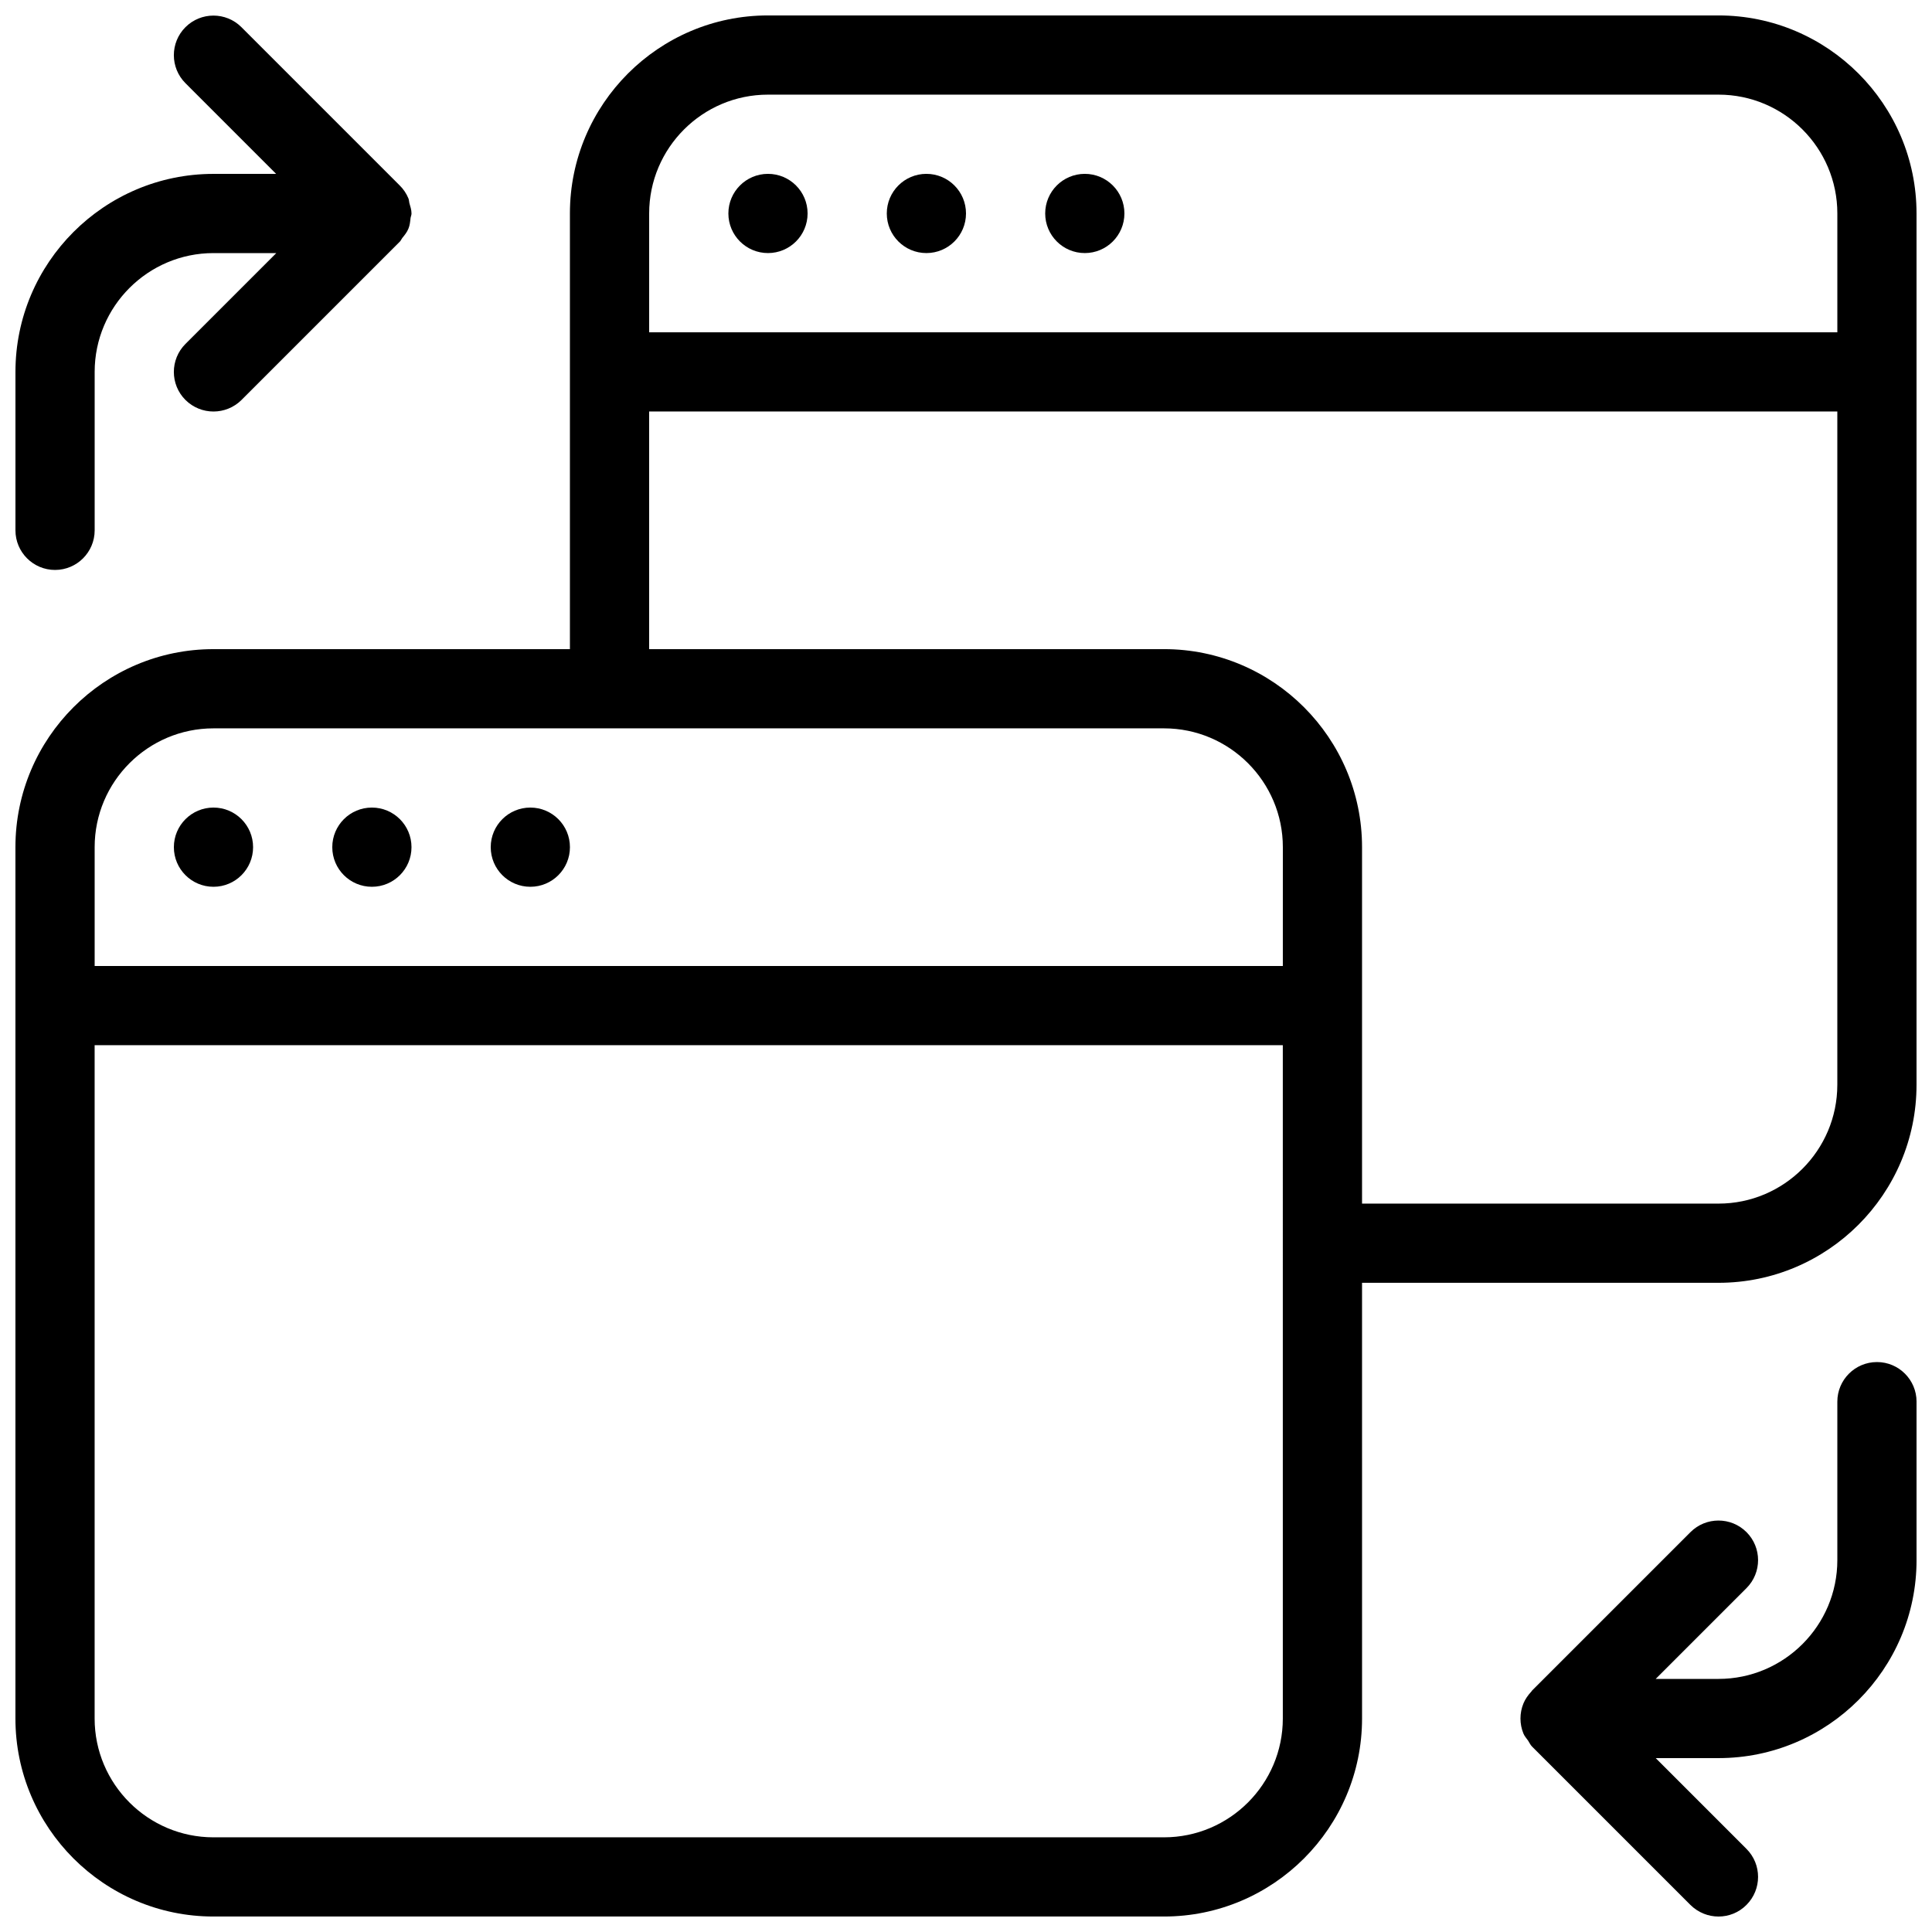 <?xml version="1.0" encoding="UTF-8"?>
<!-- Uploaded to: SVG Repo, www.svgrepo.com, Generator: SVG Repo Mixer Tools -->
<svg width="800px" height="800px" version="1.1" viewBox="144 144 512 512" xmlns="http://www.w3.org/2000/svg">
 <defs>
  <clipPath id="c">
   <path d="m148.09 148.09h503.81v503.81h-503.81z"/>
  </clipPath>
  <clipPath id="b">
   <path d="m148.09 148.09h105.91v147.91h-105.91z"/>
  </clipPath>
  <clipPath id="a">
   <path d="m546 504h105.9v147.9h-105.9z"/>
  </clipPath>
 </defs>
 <path d="m211.07 368.51c0 5.797-4.699 10.496-10.496 10.496s-10.496-4.699-10.496-10.496 4.699-10.496 10.496-10.496 10.496 4.699 10.496 10.496"/>
 <path d="m253.05 368.51c0 5.797-4.699 10.496-10.496 10.496s-10.496-4.699-10.496-10.496 4.699-10.496 10.496-10.496 10.496 4.699 10.496 10.496"/>
 <path d="m295.04 368.51c0 5.797-4.699 10.496-10.496 10.496s-10.496-4.699-10.496-10.496 4.699-10.496 10.496-10.496 10.496 4.699 10.496 10.496"/>
 <g clip-path="url(#c)">
  <path d="m599.42 148.09h-251.91c-28.945 0-52.477 23.555-52.477 52.48v115.46h-94.465c-28.949 0-52.48 23.551-52.48 52.48v230.91c0 28.926 23.531 52.477 52.48 52.477h251.91c28.949 0 52.48-23.555 52.48-52.48l-0.004-115.46h94.465c28.949 0 52.48-23.555 52.48-52.48v-230.91c0-28.922-23.531-52.477-52.48-52.477zm-251.9 20.992h251.91c17.359 0 31.484 14.129 31.484 31.488v31.488h-314.88v-31.488c0-17.359 14.125-31.488 31.488-31.488zm-146.95 167.94h251.91c17.359 0 31.488 14.129 31.488 31.488l-0.004 31.488h-314.88v-31.488c0-17.363 14.129-31.488 31.488-31.488zm283.39 262.4c0 17.359-14.129 31.488-31.488 31.488h-251.91c-17.355 0-31.484-14.125-31.484-31.488v-178.43h314.88zm115.46-136.45h-94.465v-94.465c0-28.93-23.531-52.48-52.477-52.48h-136.45v-62.977h314.88v178.43c-0.004 17.359-14.129 31.488-31.492 31.488z"/>
 </g>
 <path d="m358.02 200.57c0 5.797-4.699 10.496-10.496 10.496s-10.496-4.699-10.496-10.496 4.699-10.496 10.496-10.496 10.496 4.699 10.496 10.496"/>
 <path d="m400 200.57c0 5.797-4.699 10.496-10.496 10.496s-10.496-4.699-10.496-10.496 4.699-10.496 10.496-10.496 10.496 4.699 10.496 10.496"/>
 <path d="m441.98 200.57c0 5.797-4.699 10.496-10.496 10.496s-10.496-4.699-10.496-10.496 4.699-10.496 10.496-10.496 10.496 4.699 10.496 10.496"/>
 <g clip-path="url(#b)">
  <path d="m158.59 295.04c5.793 0 10.496-4.703 10.496-10.496v-41.984c0-17.359 14.129-31.488 31.488-31.488h16.648l-24.078 24.078c-4.094 4.094-4.094 10.746 0 14.84 2.055 2.039 4.742 3.066 7.43 3.066s5.375-1.027 7.41-3.043l41.984-41.984c0.273-0.273 0.398-0.652 0.629-0.945 0.629-0.777 1.258-1.531 1.637-2.477 0.379-0.902 0.461-1.848 0.566-2.812 0.062-0.422 0.254-0.777 0.254-1.219 0-0.988-0.316-1.867-0.566-2.769-0.105-0.379-0.086-0.801-0.23-1.176-0.547-1.344-1.367-2.562-2.414-3.57l-41.859-41.859c-4.094-4.094-10.746-4.094-14.84 0s-4.094 10.746 0 14.84l24.035 24.039h-16.605c-28.949 0-52.48 23.555-52.48 52.48v41.984c0 5.793 4.703 10.496 10.496 10.496z"/>
 </g>
 <g clip-path="url(#a)">
  <path d="m641.41 504.96c-5.793 0-10.496 4.703-10.496 10.496v41.984c0 17.359-14.129 31.488-31.488 31.488h-16.648l24.059-24.059c4.094-4.094 4.094-10.746 0-14.84s-10.746-4.094-14.84 0l-41.984 41.984c-0.082 0.082-0.105 0.211-0.211 0.293-0.84 0.902-1.574 1.93-2.059 3.086-1.07 2.582-1.07 5.481 0 8.062 0.293 0.691 0.797 1.219 1.219 1.828 0.355 0.523 0.566 1.09 1.027 1.555l41.984 41.984c2.082 2.055 4.766 3.082 7.453 3.082s5.375-1.027 7.41-3.086c4.094-4.094 4.094-10.746 0-14.84l-24.055-24.059h16.645c28.949 0 52.48-23.555 52.48-52.48v-41.984c0-5.793-4.703-10.496-10.496-10.496z"/>
 </g>
</svg>